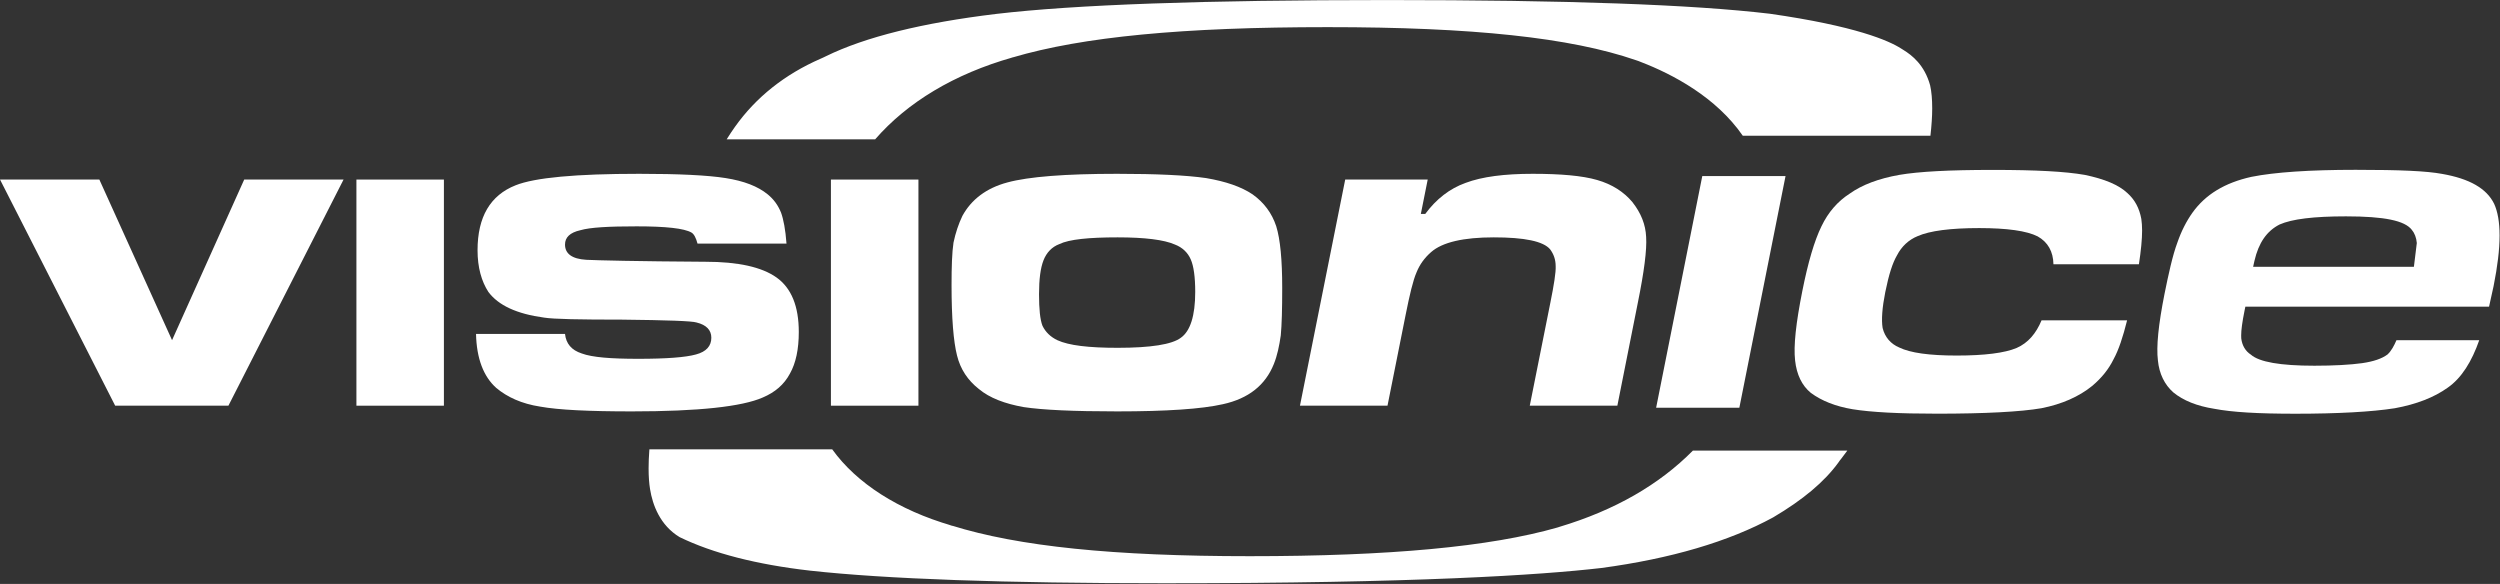 <?xml version="1.0" encoding="UTF-8" standalone="no"?>
<svg xmlns="http://www.w3.org/2000/svg" xmlns:xlink="http://www.w3.org/1999/xlink" xmlns:serif="http://www.serif.com/" width="100%" height="100%" viewBox="0 0 2008 469" version="1.1" xml:space="preserve" style="fill-rule:evenodd;clip-rule:evenodd;stroke-linejoin:round;stroke-miterlimit:1.414;">
    <rect x="0" y="0" width="2008" height="469" fill="#333333" stroke="none"/>
    <g transform="matrix(1,0,0,1,-240.981,-501.989)">
        <g id="Ebene-1" serif:id="Ebene 1" transform="matrix(4.167,0,0,4.167,0,0)">
            <g transform="matrix(1,0,0,1,358.437,217.957)">
                <path d="M0,4.057L-0.396,4.187C-13.387,7.907 -32.786,9.717 -59.71,9.717C-86.033,9.717 -104.305,7.827 -117.143,3.82C-117.056,3.845 -116.996,3.89 -116.915,3.915L-118.197,3.507C-117.868,3.629 -117.48,3.709 -117.143,3.82C-127.454,0.834 -135.506,-4.357 -140.192,-10.878L-175.435,-10.878C-175.541,-9.51 -175.587,-8.274 -175.587,-7.202C-175.587,-5.558 -175.476,-4.243 -175.305,-3.198C-174.824,-0.199 -173.394,3.771 -169.598,6.049C-163.219,9.15 -154.74,11.334 -144.421,12.508C-129.878,14.112 -106.895,14.935 -76.125,14.935C-27.666,14.935 -3.666,13.349 8.023,11.997C21.465,10.195 32.613,6.902 41.171,2.238C46.908,-1.148 51.072,-4.625 53.805,-8.413L54.033,-8.744L54.283,-9.051C54.65,-9.51 55.053,-10.048 55.469,-10.633L25.701,-10.633C19.215,-4.068 10.637,0.869 0,4.057" style="fill:white;fill-rule:nonzero;"></path>
            </g>
            <g transform="matrix(1,0,0,1,429.869,130.88)">
                <path d="M0,6.039C-1.083,2.115 -3.459,0.256 -5.176,-0.798L-5.592,-1.059C-7.922,-2.557 -14.315,-5.392 -30.897,-7.764C-45.947,-9.542 -70.057,-10.403 -104.631,-10.403C-140.06,-10.403 -164.751,-9.518 -180.028,-7.727C-194.213,-6.016 -205.24,-3.291 -212.809,0.413L-213.35,0.674L-213.909,0.925C-220.777,3.93 -226.31,8.325 -230.359,14.018C-230.86,14.722 -231.403,15.529 -231.969,16.442L-203.348,16.442C-197.138,9.292 -188.069,3.831 -176.845,0.655C-176.986,0.696 -177.141,0.732 -177.282,0.767L-176.674,0.599C-176.736,0.617 -176.788,0.642 -176.845,0.655C-163.354,-3.326 -144.05,-5.18 -116.125,-5.18C-88.17,-5.18 -69.307,-3.158 -56.74,1.177L-56.219,1.353L-55.715,1.555C-49.631,3.895 -41.243,8.317 -36.112,15.754L0.058,15.754C0.275,13.828 0.4,12.021 0.4,10.496C0.4,8.73 0.275,7.262 0,6.039" style="fill:white;fill-rule:nonzero;"></path>
            </g>
            <g transform="matrix(1,0,0,1,76.981,198.666)">
                <path d="M0,-43.587L14.013,-12.626L27.922,-43.587L47.071,-43.587L24.878,0L3.05,0L-19.146,-43.587L0,-43.587Z" style="fill:white;fill-rule:nonzero;"></path>
            </g>
            <g transform="matrix(-1,-0,-0,1,269.925,-486.255)">
                <rect x="126.531" y="641.334" width="16.863" height="43.587" style="fill:white;"></rect>
            </g>
            <g transform="matrix(1,0,0,1,166.74,168.897)">
                <path d="M0,15.942C0.19,17.785 1.234,19.066 3.237,19.705C5.245,20.452 8.868,20.732 14.107,20.732C19.524,20.732 23.247,20.452 25.245,19.892C27.25,19.357 28.202,18.248 28.202,16.671C28.202,15.197 27.25,14.192 25.345,13.729C24.483,13.449 19.722,13.275 10.949,13.18C2.856,13.18 -2.193,13.085 -4.009,12.794C-9.338,12.076 -12.86,10.411 -14.773,7.84C-16.094,5.804 -16.861,3.13 -16.861,-0.189C-16.861,-6.637 -14.396,-10.79 -9.523,-12.716C-5.808,-14.198 2.098,-14.927 14.295,-14.927C21.91,-14.927 27.533,-14.652 30.971,-14.103C34.487,-13.545 37.154,-12.527 39.062,-10.97C40.301,-9.953 41.065,-8.834 41.635,-7.458C42.108,-6.165 42.497,-4.148 42.69,-1.479L25.538,-1.479C25.245,-2.582 24.861,-3.313 24.38,-3.601C22.961,-4.419 19.432,-4.8 13.819,-4.8C8.471,-4.8 4.856,-4.61 2.954,-4.053C0.946,-3.601 0,-2.678 0,-1.291C0,0.462 1.329,1.48 4.098,1.649C6.194,1.755 13.819,1.94 27.063,2.026C33.357,2.026 37.926,3.035 40.776,5.062C43.633,7.101 45.06,10.595 45.06,15.564C45.06,18.886 44.494,21.561 43.35,23.588C42.214,25.714 40.491,27.181 38.11,28.192C34.113,29.95 25.726,30.869 12.866,30.869C4.677,30.869 -1.242,30.587 -4.77,29.95C-8.379,29.396 -11.151,28.102 -13.244,26.355C-15.722,24.149 -17.048,20.653 -17.154,15.942L0,15.942Z" style="fill:white;fill-rule:nonzero;"></path>
            </g>
            <g transform="matrix(-1,-0,-0,1,452.854,-486.255)">
                <rect x="217.993" y="641.334" width="16.868" height="43.587" style="fill:white;"></rect>
            </g>
            <g transform="matrix(1,0,0,1,273.162,199.765)">
                <path d="M0,-45.795C-10.001,-45.795 -17.053,-45.243 -21.146,-44.134C-25.244,-43.039 -28.106,-40.821 -29.821,-37.696C-30.579,-36.117 -31.155,-34.375 -31.542,-32.533C-31.822,-30.69 -31.917,-27.918 -31.917,-24.333C-31.917,-17.973 -31.542,-13.461 -30.862,-10.772C-30.205,-8.106 -28.77,-5.984 -26.679,-4.337C-24.584,-2.576 -21.625,-1.472 -18.007,-0.828C-14.39,-0.281 -8.389,0 0,0C9.523,0 16.304,-0.462 20.378,-1.385C25.34,-2.475 28.576,-5.059 30.204,-9.128C30.87,-10.772 31.248,-12.621 31.541,-14.649C31.734,-16.676 31.818,-19.727 31.818,-23.768C31.818,-29.22 31.44,-33.171 30.671,-35.669C29.823,-38.244 28.293,-40.267 26.101,-41.838C23.908,-43.305 20.962,-44.322 17.144,-44.972C13.334,-45.521 7.621,-45.795 0,-45.795M0.098,-33.546C5.333,-33.546 9.053,-33.085 11.14,-32.16C12.575,-31.614 13.63,-30.595 14.187,-29.303C14.757,-28.021 15.051,-25.89 15.051,-23.028C15.051,-18.424 14.097,-15.479 12.287,-14.197C10.578,-12.899 6.465,-12.256 0.098,-12.256C-5.524,-12.256 -9.324,-12.713 -11.522,-13.725C-12.865,-14.369 -13.808,-15.304 -14.39,-16.498C-14.854,-17.688 -15.056,-19.727 -15.056,-22.582C-15.056,-25.524 -14.765,-27.654 -14.197,-29.113C-13.624,-30.595 -12.577,-31.71 -11.142,-32.247C-9.242,-33.171 -5.424,-33.546 0.098,-33.546" style="fill:white;fill-rule:nonzero;"></path>
            </g>
            <g transform="matrix(1,0,0,1,333.024,197.557)">
                <path d="M0,-42.478L-1.323,-35.854L-0.47,-35.854C1.63,-38.704 4.231,-40.741 7.305,-41.839C10.493,-43.035 14.792,-43.587 20.233,-43.587C25.565,-43.587 29.769,-43.236 32.662,-42.396C35.546,-41.57 37.825,-40.083 39.437,-38.157C41.113,-36.036 41.997,-33.819 42.104,-31.425C42.266,-28.933 41.712,-24.702 40.499,-18.711L36.556,1.109L19.674,1.109L23.636,-18.711C24.342,-22.212 24.726,-24.606 24.666,-25.812C24.655,-27.095 24.274,-28.11 23.601,-29.027C22.296,-30.593 18.646,-31.338 12.727,-31.338C6.92,-31.338 2.826,-30.415 0.639,-28.481C-0.633,-27.368 -1.558,-26.07 -2.145,-24.606C-2.832,-23.041 -3.479,-20.28 -4.272,-16.309L-7.749,1.109L-24.622,1.109L-15.901,-42.478L0,-42.478Z" style="fill:white;fill-rule:nonzero;"></path>
            </g>
            <g transform="matrix(-0.987,0.158,0.158,0.987,396.578,198.212)">
                <path d="M3.573,-44.951C4.065,-43.612 18.681,-4.221 19.421,-2.248L3.573,0.282C3.075,-1.069 -11.555,-40.455 -12.282,-42.42L3.573,-44.951Z" style="fill:white;fill-rule:nonzero;"></path>
            </g>
            <g transform="matrix(1,0,0,1,465.238,163.736)">
                <path d="M0,25.953C0.959,24.222 1.813,21.63 2.596,18.477L-13.893,18.477C-14.947,21.008 -16.483,22.83 -18.703,23.806C-20.992,24.768 -24.878,25.265 -30.237,25.265C-35.545,25.265 -39.187,24.749 -41.32,23.715C-42.965,23.026 -44.104,21.712 -44.529,19.942C-44.785,18.366 -44.605,15.982 -44.019,13.057C-43.313,9.588 -42.625,7.438 -41.744,5.929C-40.866,4.226 -39.491,2.945 -37.776,2.247C-35.438,1.218 -31.436,0.695 -25.908,0.695C-20.535,0.695 -16.76,1.229 -14.648,2.293C-12.646,3.415 -11.651,5.236 -11.6,7.664L4.875,7.664C5.278,5.019 5.489,2.823 5.489,1.162C5.489,0.307 5.428,-0.435 5.338,-1.072C4.954,-3.151 4.088,-4.77 2.645,-6.061C0.995,-7.618 -1.707,-8.754 -5.561,-9.558C-9.301,-10.214 -14.934,-10.518 -23.302,-10.518C-31.658,-10.518 -37.553,-10.203 -41.32,-9.558C-45.288,-8.852 -48.479,-7.65 -50.861,-5.954C-53.186,-4.465 -55.023,-2.351 -56.316,0.351C-57.678,3.128 -58.906,7.316 -60.002,12.819C-61.241,19.029 -61.715,23.409 -61.398,26.201C-61.103,28.951 -60.072,31.054 -58.377,32.449C-56.272,34.011 -53.561,35.068 -50.318,35.612C-46.706,36.194 -41.364,36.471 -33.979,36.471C-24.867,36.471 -17.92,36.109 -13.926,35.419C-9.988,34.645 -6.68,33.191 -4.109,31.101C-2.272,29.543 -0.943,27.875 0,25.953" style="fill:white;fill-rule:nonzero;"></path>
            </g>
            <g transform="matrix(1,0,0,1,523.117,181.527)">
                <path d="M0,-9.638L-30.989,-9.638L-30.74,-10.763C-29.936,-14.254 -28.361,-16.535 -25.887,-17.788C-23.494,-18.843 -19.32,-19.357 -13.094,-19.357C-5.686,-19.357 -1.758,-18.534 -0.398,-16.753C0.125,-16.126 0.473,-15.256 0.561,-14.221L0,-9.638ZM15.47,-21.768C14.023,-24.73 10.74,-26.618 5.42,-27.543C2.457,-28.089 -2.514,-28.326 -11.227,-28.326C-20.043,-28.326 -26.811,-27.874 -31.327,-26.97C-36.447,-25.833 -40.168,-23.58 -42.678,-20.072C-43.848,-18.43 -44.839,-16.492 -45.595,-14.289C-46.511,-11.862 -47.326,-8.1 -48.073,-4.395C-49.25,1.55 -49.674,5.732 -49.343,8.423C-49.098,10.969 -48.064,13.092 -46.354,14.59C-44.459,16.141 -41.828,17.204 -38.504,17.732C-35.059,18.394 -30.082,18.688 -22.829,18.688C-14.722,18.688 -8.085,18.326 -3.672,17.628C0.486,16.867 3.913,15.538 6.533,13.653C9.189,11.803 11.156,8.624 12.594,4.513L-3.361,4.513C-3.813,5.552 -4.324,6.561 -5.094,7.273C-6.195,8.08 -7.76,8.617 -9.993,8.942C-12.232,9.258 -15.488,9.434 -19.174,9.434C-25.766,9.434 -29.805,8.722 -31.422,7.3C-32.477,6.618 -33.118,5.53 -33.281,4.155C-33.294,3.983 -33.294,3.804 -33.294,3.608C-33.294,2.542 -33.094,1.048 -32.643,-1.192L-32.487,-1.95L14.486,-1.95C14.771,-3.238 15.363,-5.909 15.363,-5.926C16.121,-9.715 16.514,-12.973 16.514,-15.656C16.514,-18.226 16.156,-20.267 15.47,-21.768" style="fill:white;fill-rule:nonzero;"></path>
            </g>
        </g>
    </g>
</svg>
